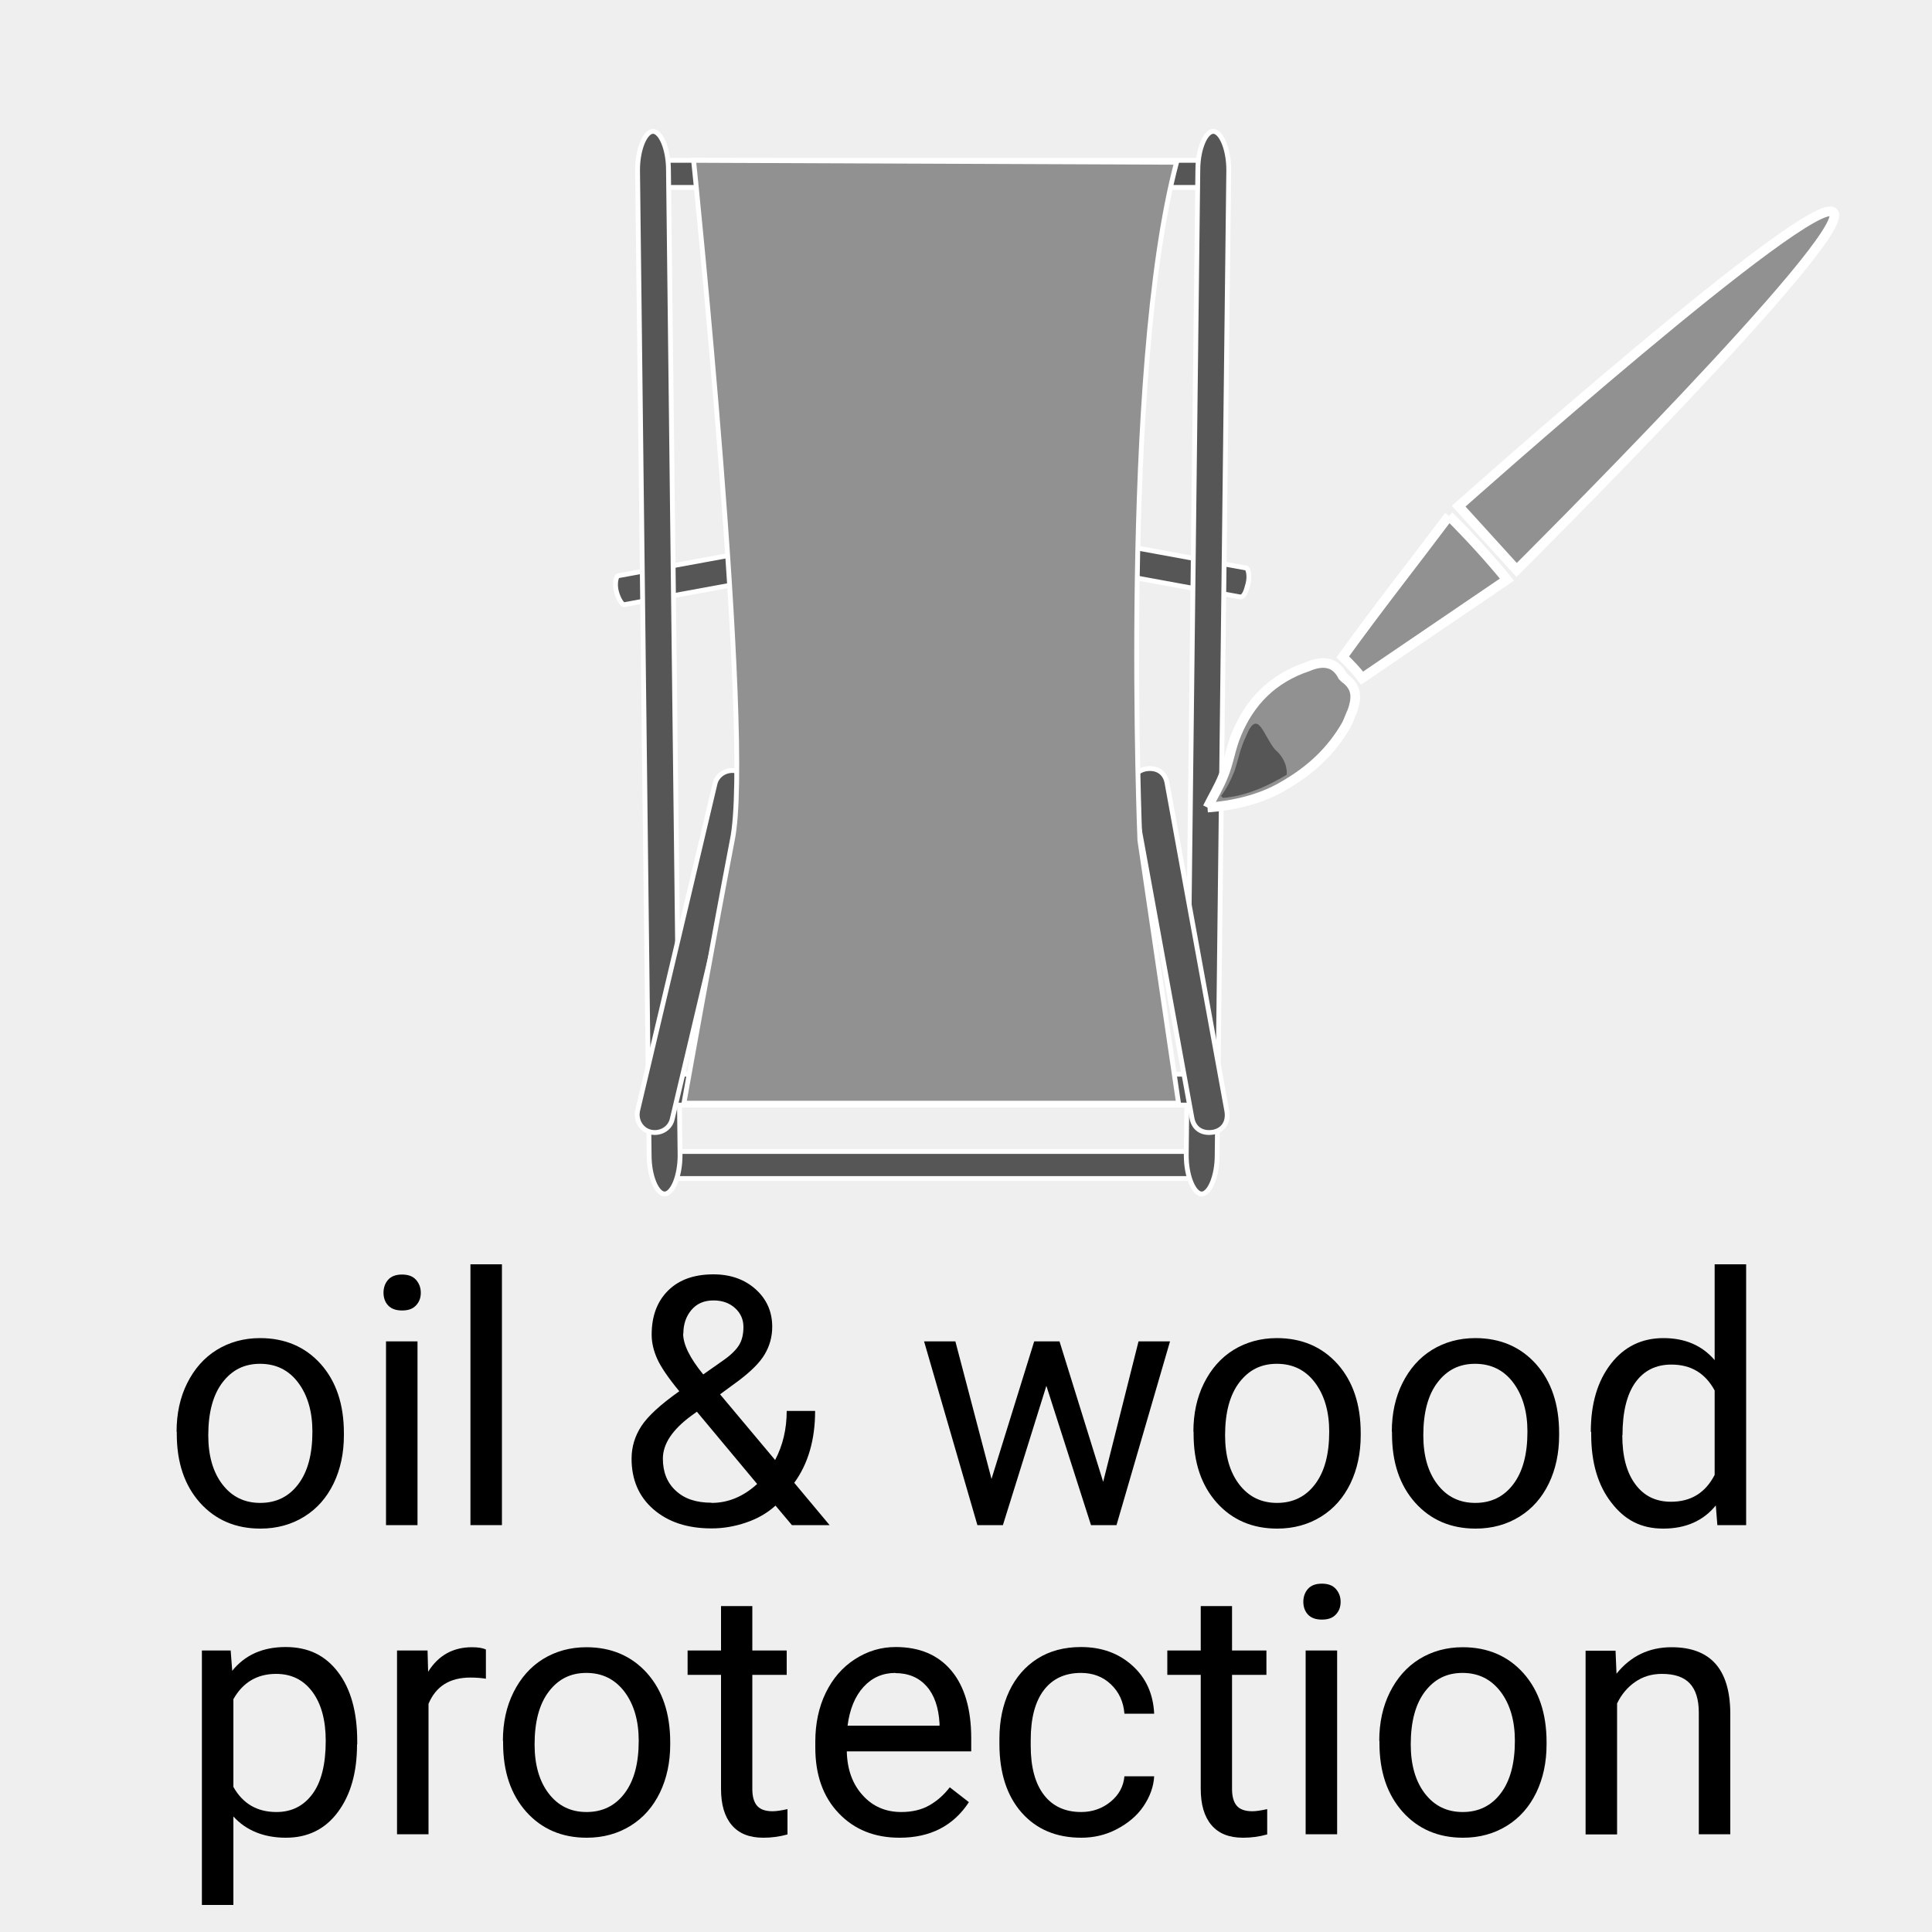 <?xml version="1.0" encoding="UTF-8"?>
<svg xmlns="http://www.w3.org/2000/svg" viewBox="0 0 100 100">
  <defs>
    <style>
      .cls-1, .cls-2 {
        fill: #919191;
      }

      .cls-1, .cls-2, .cls-3 {
        stroke: #fff;
        stroke-miterlimit: 10;
      }

      .cls-1, .cls-3 {
        stroke-width: .25px;
      }

      .cls-4, .cls-3 {
        fill: #565656;
      }

      .cls-2 {
        stroke-width: .5px;
      }

      .cls-5 {
        fill: #efefef;
      }
    </style>
  </defs>
  <g id="Hintergrund">
    <rect class="cls-5" x="0" y="0" width="100" height="100"/>
  </g>
  <g id="Icons">
    <g>
      <g>
        <path class="cls-3" d="M32.3,31.3c-.1,0-.3-.3-.4-.7h0c-.1-.4,0-.8.1-.8l6-1.1c.2,0,.3.3.4.7h0c.1.4,0,.8-.1.8l-6,1.1Z"/>
        <path class="cls-3" d="M64.2,30.9c.2,0,.3-.3.4-.7h0c.1-.4,0-.8-.1-.8l-6-1.1c-.2,0-.3.3-.4.7h0c-.1.4,0,.8.1.8l6,1.1Z"/>
        <path class="cls-3" d="M62.5,60.3c0,.4-.3.7-.7.7h-27c-.4,0-.6-.3-.6-.7h0c0-.4.3-.7.6-.7h27.1c.3,0,.6.4.6.7h0Z"/>
        <path class="cls-3" d="M63,9c0,.4-.3.7-.7.7h-28.2c-.4,0-.7-.3-.7-.7h0c0-.4.3-.7.7-.7h28.1c.4,0,.8.3.8.7h0Z"/>
        <path class="cls-3" d="M35.2,59.8c0,1.1-.4,2-.8,2h0c-.4,0-.8-.9-.8-2l-.6-51c0-1.1.4-2,.8-2h0c.4,0,.8.9.8,2l.6,51Z"/>
        <path class="cls-3" d="M61.4,59.8c0,1.1.4,2,.8,2h0c.4,0,.8-.9.8-2l.6-51c0-1.1-.4-2-.8-2h0c-.4,0-.8.9-.8,2l-.6,51Z"/>
        <path class="cls-3" d="M63,56.4c0-.4-.4-.8-.8-.8h-27.4c-.4,0-.8.4-.8.8h0c0,.4.4.8.8.8h27.3c.5-.1.9-.4.9-.8h0Z"/>
        <path class="cls-3" d="M34.8,57.9c-.1.5-.6.8-1.1.7h0c-.5-.1-.8-.6-.7-1.1l4-16.9c.1-.5.6-.8,1.1-.7h0c.5.1.8.6.7,1.1l-4,16.9Z"/>
        <path class="cls-3" d="M61.7,57.9c.1.5.5.8,1.1.7h0c.5-.1.8-.5.7-1.1l-3.1-17c-.1-.5-.5-.8-1.1-.7h0c-.5.1-.8.5-.7,1.1l3.1,17Z"/>
        <path class="cls-1" d="M35.9,8.3s3.1,30,2,35.2c-1,5.2-2.5,13.6-2.5,13.6h25.6l-2-13.6s-1-24.2,1.9-35.1l-25-.1Z"/>
      </g>
      <g>
        <path class="cls-2" d="M62.5,41.8c1.3-.1,2.7-.4,3.9-1.1,1.4-.8,2.5-1.8,3.3-3.2.1-.2.2-.5.3-.7.2-.6.3-1.2-.4-1.7l-.1-.1c-.4-.8-1.1-.8-1.8-.5-1.8.6-3,1.8-3.7,3.5-.3.7-.4,1.5-.7,2.2-.2.5-.5,1-.8,1.6h0"/>
        <path class="cls-2" d="M75,26.7c-1.8,2.4-3.7,4.8-5.5,7.3.4.4.7.7,1,1.1,2.5-1.7,5-3.4,7.5-5.1-.9-1.1-1.9-2.2-3-3.3"/>
        <path class="cls-4" d="M66,38.8c-.6-.7-.9-2.2-1.5-.7-.3.6-.4,1.2-.6,1.8-.2.5-.4.9-.7,1.3l.1.1c1.2-.1,2.3-.6,3.3-1.2,0,0,.1-.7-.6-1.3"/>
        <path class="cls-2" d="M75.5,26.2s18.4-16.4,19.4-15.2c1.1,1.1-16.4,18.5-16.4,18.5l-3-3.3Z"/>
      </g>
    </g>
    <g>
      <path d="M9.14,74.1c0-.93.18-1.77.55-2.51.37-.74.88-1.32,1.53-1.72.65-.4,1.4-.61,2.24-.61,1.29,0,2.34.45,3.14,1.34.8.9,1.2,2.09,1.2,3.58v.11c0,.93-.18,1.76-.53,2.49-.36.74-.86,1.31-1.52,1.72-.66.41-1.42.62-2.27.62-1.29,0-2.33-.45-3.13-1.34-.8-.9-1.2-2.08-1.2-3.56v-.11ZM10.78,74.29c0,1.05.24,1.9.73,2.54s1.14.96,1.96.96,1.48-.32,1.97-.97.73-1.55.73-2.72c0-1.04-.25-1.89-.74-2.54s-1.15-.97-1.97-.97-1.45.32-1.94.96-.74,1.55-.74,2.74Z"/>
      <path d="M19.85,66.91c0-.26.08-.49.24-.67s.4-.27.72-.27.56.09.72.27.25.4.25.67-.08.48-.25.66-.4.26-.72.26-.56-.09-.72-.26-.24-.4-.24-.66ZM21.61,78.94h-1.63v-9.51h1.63v9.51Z"/>
      <path d="M25.98,78.94h-1.63v-13.5h1.63v13.5Z"/>
      <path d="M32.69,75.51c0-.62.17-1.18.51-1.7.34-.52,1-1.12,1.96-1.8-.57-.69-.95-1.25-1.14-1.67s-.29-.84-.29-1.26c0-.97.29-1.73.86-2.29s1.35-.83,2.34-.83c.88,0,1.61.26,2.18.77s.86,1.16.86,1.94c0,.52-.13.99-.39,1.43-.26.44-.72.89-1.37,1.38l-.94.69,2.85,3.4c.4-.76.6-1.61.6-2.54h1.47c0,1.49-.36,2.73-1.08,3.72l1.83,2.19h-1.95l-.85-1.01c-.43.39-.94.68-1.53.88s-1.18.3-1.78.3c-1.25,0-2.25-.33-3.01-.99s-1.13-1.54-1.13-2.62ZM36.83,77.79c.86,0,1.65-.33,2.36-.98l-3.12-3.74-.29.21c-.98.72-1.47,1.46-1.47,2.22,0,.69.22,1.25.67,1.66.45.42,1.06.62,1.84.62ZM35.36,69.03c0,.56.35,1.27,1.04,2.11l1.04-.73c.4-.28.67-.55.82-.8s.22-.56.22-.93c0-.39-.15-.72-.44-.98s-.66-.39-1.11-.39c-.48,0-.86.16-1.14.49s-.42.74-.42,1.23Z"/>
      <path d="M57.1,76.7l1.83-7.27h1.63l-2.77,9.51h-1.32l-2.31-7.21-2.25,7.21h-1.32l-2.76-9.51h1.62l1.87,7.12,2.21-7.12h1.31l2.26,7.27Z"/>
      <path d="M61.77,74.1c0-.93.18-1.77.55-2.51.37-.74.88-1.32,1.53-1.72.65-.4,1.4-.61,2.24-.61,1.29,0,2.34.45,3.14,1.34.8.9,1.2,2.09,1.2,3.58v.11c0,.93-.18,1.76-.53,2.49-.36.74-.86,1.31-1.52,1.72-.66.41-1.42.62-2.27.62-1.29,0-2.33-.45-3.13-1.34-.8-.9-1.2-2.08-1.2-3.56v-.11ZM63.41,74.29c0,1.05.24,1.9.73,2.54s1.14.96,1.96.96,1.48-.32,1.97-.97.73-1.55.73-2.72c0-1.04-.25-1.89-.74-2.54s-1.15-.97-1.97-.97-1.45.32-1.94.96-.74,1.55-.74,2.74Z"/>
      <path d="M72.04,74.1c0-.93.18-1.77.55-2.51.37-.74.88-1.32,1.53-1.72.65-.4,1.4-.61,2.24-.61,1.29,0,2.34.45,3.14,1.34.8.9,1.2,2.09,1.2,3.58v.11c0,.93-.18,1.76-.53,2.49-.36.74-.86,1.31-1.52,1.72-.66.41-1.42.62-2.27.62-1.29,0-2.33-.45-3.13-1.34-.8-.9-1.2-2.08-1.2-3.56v-.11ZM73.67,74.29c0,1.05.24,1.9.73,2.54s1.14.96,1.96.96,1.48-.32,1.97-.97.73-1.55.73-2.72c0-1.04-.25-1.89-.74-2.54s-1.15-.97-1.97-.97-1.45.32-1.94.96-.74,1.55-.74,2.74Z"/>
      <path d="M82.34,74.11c0-1.46.35-2.63,1.04-3.52s1.6-1.33,2.72-1.33,2,.38,2.65,1.14v-4.96h1.63v13.5h-1.49l-.08-1.02c-.65.8-1.56,1.2-2.72,1.2s-2-.45-2.69-1.35c-.7-.9-1.04-2.08-1.04-3.53v-.12ZM83.97,74.29c0,1.08.22,1.92.67,2.53s1.06.91,1.85.91c1.03,0,1.78-.46,2.26-1.39v-4.37c-.49-.9-1.23-1.34-2.24-1.34-.8,0-1.42.31-1.86.92s-.67,1.53-.67,2.73Z"/>
      <path d="M18.48,90.29c0,1.45-.33,2.61-.99,3.5s-1.56,1.33-2.69,1.33-2.06-.37-2.72-1.1v4.58h-1.63v-13.17h1.49l.08,1.05c.66-.82,1.58-1.23,2.76-1.23s2.05.43,2.71,1.29,1,2.06,1,3.59v.15ZM16.86,90.11c0-1.07-.23-1.92-.69-2.54s-1.08-.93-1.88-.93c-.98,0-1.72.44-2.21,1.31v4.54c.49.87,1.23,1.3,2.23,1.3.78,0,1.4-.31,1.86-.93s.69-1.54.69-2.76Z"/>
      <path d="M25.15,86.89c-.25-.04-.51-.06-.8-.06-1.07,0-1.79.45-2.17,1.36v6.75h-1.63v-9.51h1.58l.03,1.1c.53-.85,1.29-1.27,2.27-1.27.32,0,.56.04.72.12v1.51Z"/>
      <path d="M26.03,90.1c0-.93.18-1.77.55-2.51.37-.74.88-1.32,1.53-1.72.65-.4,1.4-.61,2.24-.61,1.29,0,2.34.45,3.14,1.34.8.9,1.2,2.09,1.2,3.58v.11c0,.93-.18,1.76-.53,2.49-.36.74-.86,1.31-1.52,1.72-.66.41-1.42.62-2.27.62-1.29,0-2.33-.45-3.13-1.34-.8-.9-1.2-2.08-1.2-3.56v-.11ZM27.67,90.29c0,1.05.24,1.9.73,2.54s1.14.96,1.96.96,1.48-.32,1.97-.97c.49-.65.73-1.55.73-2.72,0-1.04-.25-1.89-.74-2.54-.5-.65-1.15-.97-1.97-.97s-1.45.32-1.94.96-.74,1.55-.74,2.74Z"/>
      <path d="M38.94,83.13v2.3h1.78v1.26h-1.78v5.91c0,.38.08.67.24.86s.43.29.81.29c.19,0,.45-.04.77-.11v1.31c-.43.12-.84.17-1.25.17-.73,0-1.27-.22-1.64-.66s-.55-1.06-.55-1.87v-5.9h-1.73v-1.26h1.73v-2.3h1.63Z"/>
      <path d="M46.56,95.12c-1.29,0-2.34-.42-3.15-1.27s-1.21-1.98-1.21-3.4v-.3c0-.94.18-1.79.54-2.53.36-.74.86-1.32,1.51-1.74s1.35-.63,2.11-.63c1.24,0,2.2.41,2.88,1.22s1.03,1.98,1.03,3.5v.68h-6.44c.02.94.3,1.7.82,2.27.52.58,1.19.87,2,.87.57,0,1.06-.12,1.46-.35s.75-.54,1.05-.93l.99.77c-.8,1.22-1.99,1.84-3.59,1.84ZM46.35,86.59c-.66,0-1.21.24-1.65.72s-.72,1.15-.83,2.01h4.76v-.12c-.05-.83-.27-1.47-.67-1.92s-.94-.68-1.62-.68Z"/>
      <path d="M55.96,93.79c.58,0,1.09-.18,1.52-.53s.67-.79.72-1.32h1.54c-.03.54-.22,1.06-.56,1.56s-.81.88-1.38,1.18-1.19.44-1.83.44c-1.29,0-2.32-.43-3.09-1.3-.76-.86-1.15-2.05-1.15-3.55v-.27c0-.93.17-1.75.51-2.47s.83-1.28,1.46-1.68,1.39-.6,2.25-.6c1.07,0,1.95.32,2.66.96.71.64,1.08,1.47,1.13,2.49h-1.54c-.05-.62-.28-1.12-.7-1.52-.42-.4-.94-.59-1.55-.59-.83,0-1.47.3-1.92.89s-.68,1.45-.68,2.58v.31c0,1.1.23,1.94.68,2.53s1.1.89,1.93.89Z"/>
      <path d="M63.77,83.13v2.3h1.78v1.26h-1.78v5.91c0,.38.08.67.24.86s.43.29.81.29c.19,0,.45-.04.77-.11v1.31c-.43.12-.84.17-1.25.17-.73,0-1.27-.22-1.64-.66s-.55-1.06-.55-1.87v-5.9h-1.73v-1.26h1.73v-2.3h1.63Z"/>
      <path d="M67.46,82.91c0-.26.08-.49.24-.67s.4-.27.72-.27.56.09.72.27.25.4.25.67-.08.48-.25.66-.4.26-.72.26-.56-.09-.72-.26-.24-.4-.24-.66ZM69.21,94.94h-1.63v-9.51h1.63v9.51Z"/>
      <path d="M71.39,90.1c0-.93.18-1.77.55-2.51.37-.74.88-1.32,1.53-1.72.65-.4,1.4-.61,2.24-.61,1.29,0,2.34.45,3.14,1.34.8.9,1.2,2.09,1.2,3.58v.11c0,.93-.18,1.76-.53,2.49-.36.74-.86,1.31-1.52,1.72-.66.41-1.42.62-2.27.62-1.29,0-2.33-.45-3.13-1.34-.8-.9-1.2-2.08-1.2-3.56v-.11ZM73.02,90.29c0,1.05.24,1.9.73,2.54s1.14.96,1.96.96,1.48-.32,1.97-.97c.49-.65.73-1.55.73-2.72,0-1.04-.25-1.89-.74-2.54-.5-.65-1.15-.97-1.97-.97s-1.45.32-1.94.96-.74,1.55-.74,2.74Z"/>
      <path d="M83.62,85.43l.05,1.2c.73-.91,1.68-1.37,2.85-1.37,2.01,0,3.02,1.13,3.04,3.4v6.28h-1.63v-6.29c0-.69-.16-1.19-.47-1.52-.31-.33-.79-.49-1.44-.49-.53,0-.99.14-1.39.42s-.71.65-.93,1.11v6.78h-1.63v-9.51h1.54Z"/>
    </g>
  </g>
</svg>